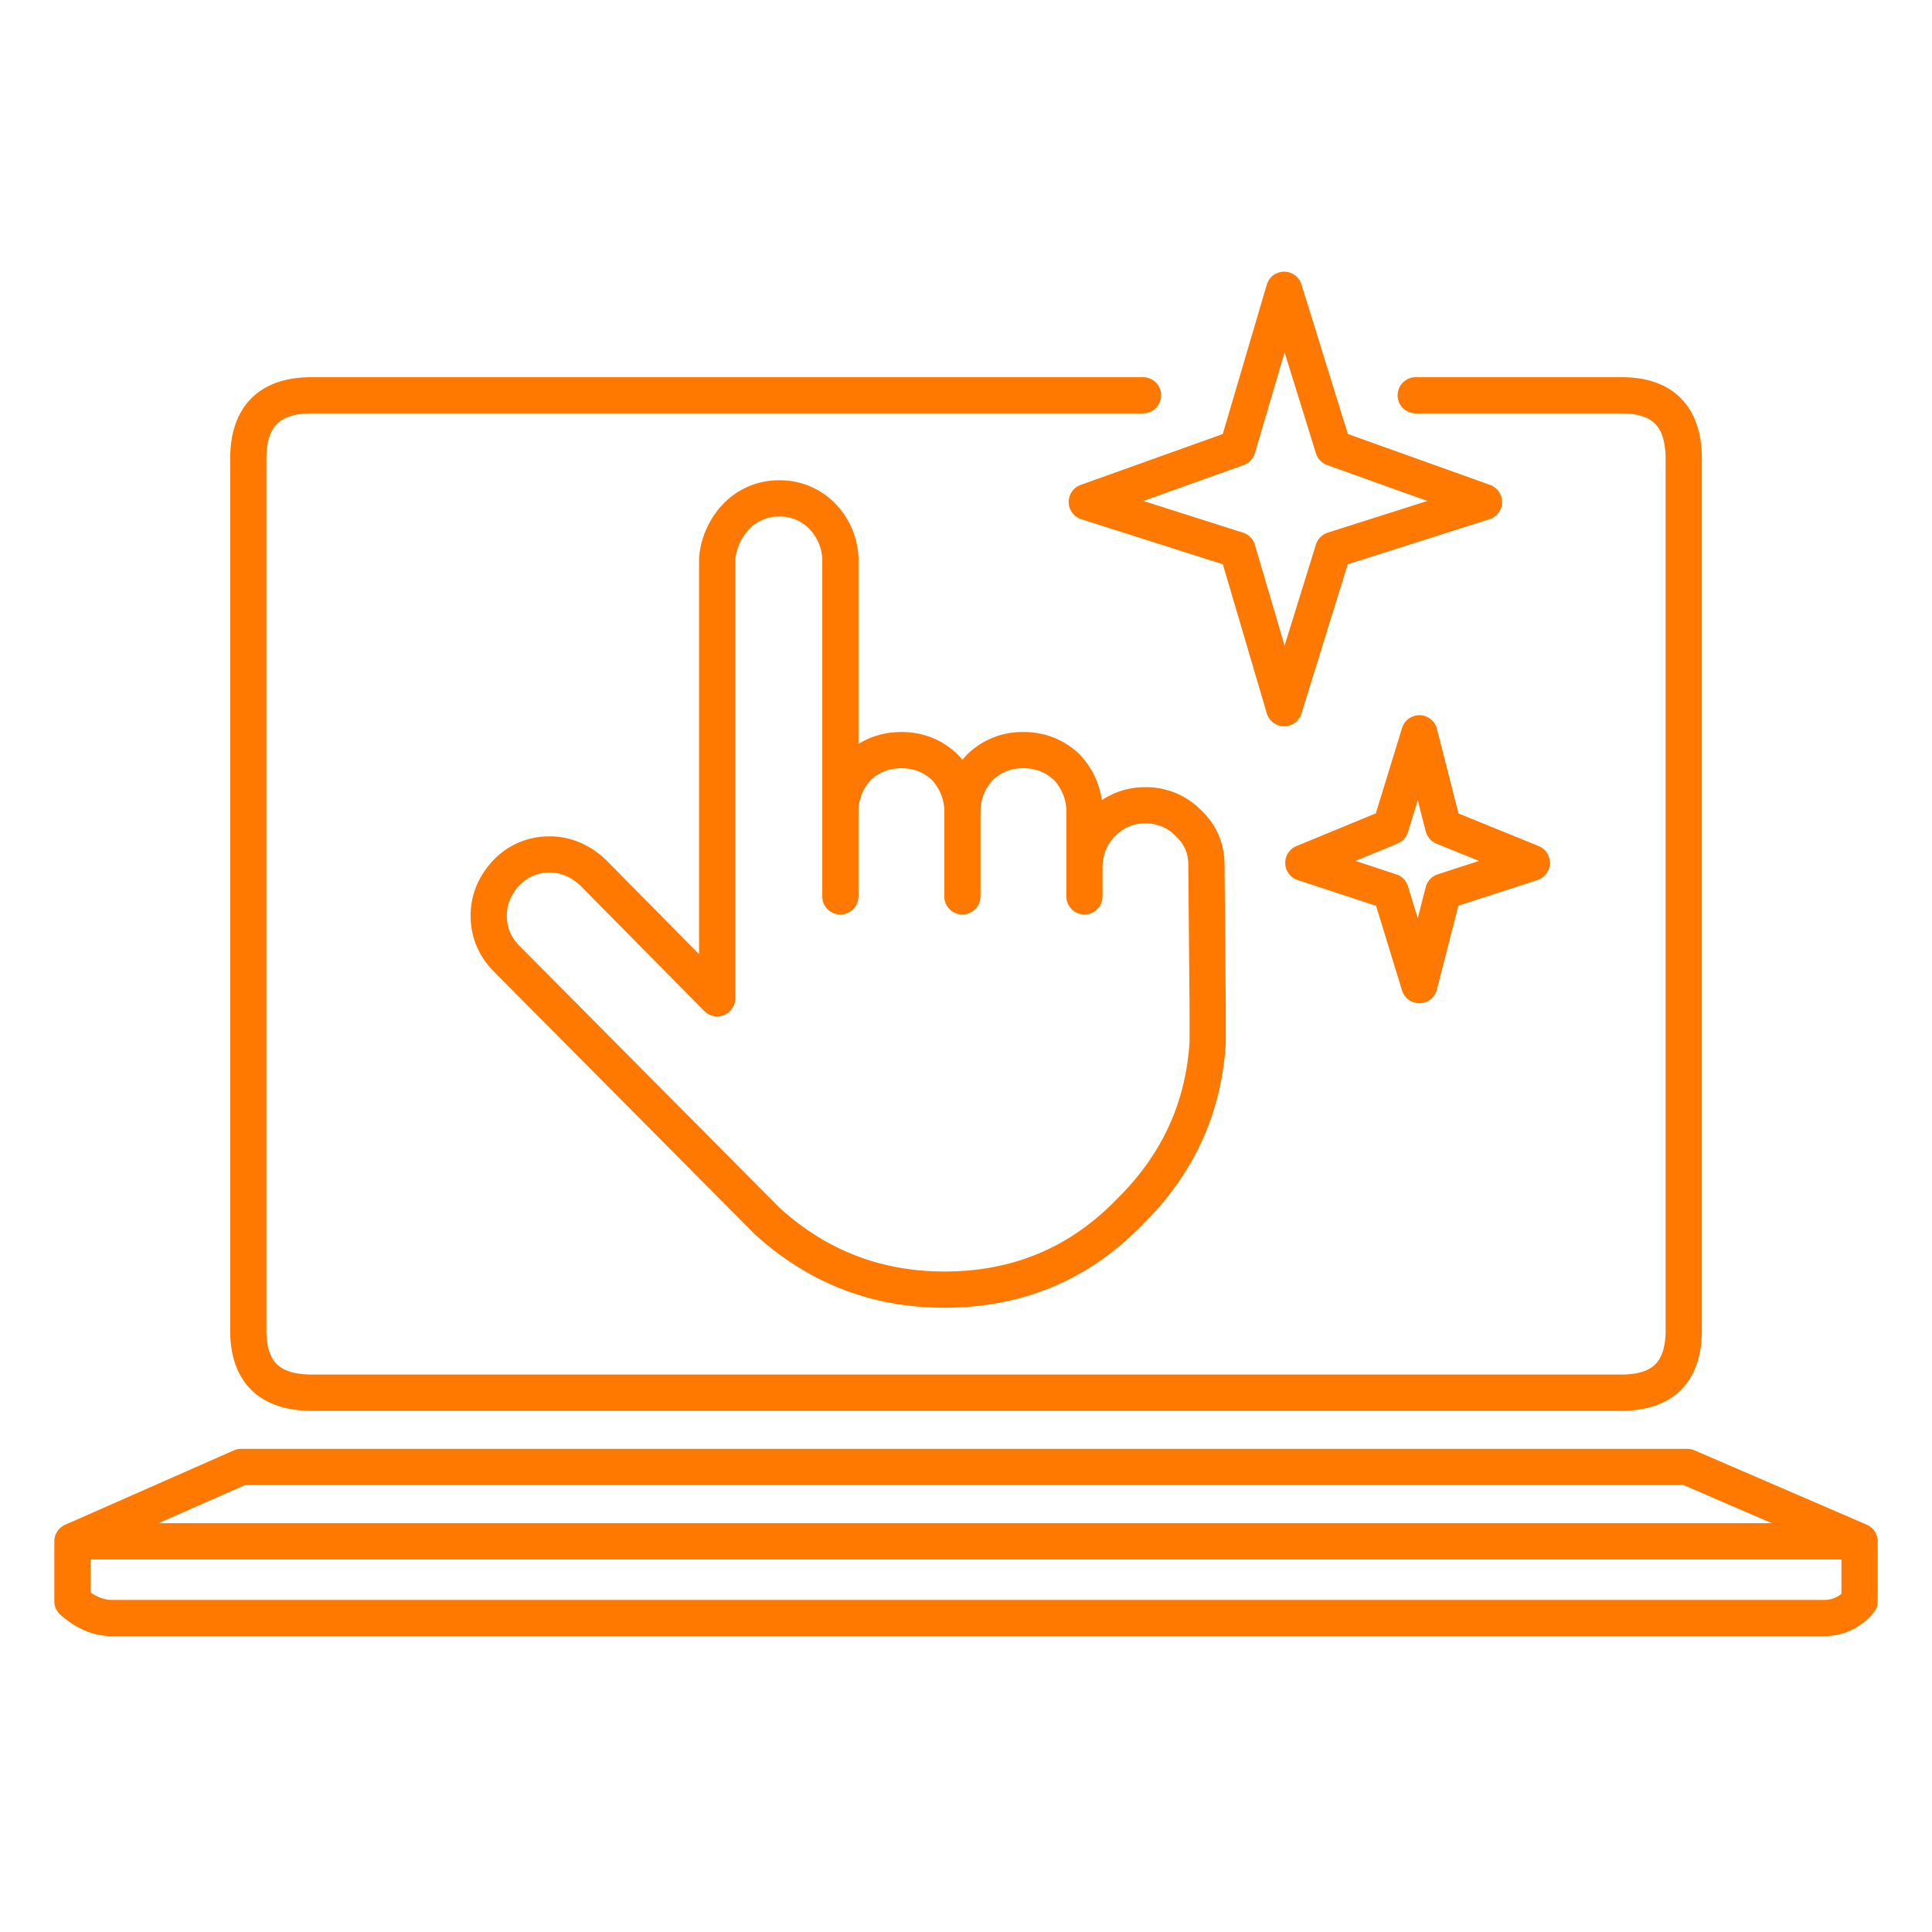 <svg height="80" width="80" xmlns="http://www.w3.org/2000/svg"><path d="M3 63.823h74l-7.133-3.079H9.984L3 63.824v2.481c.528.464 1.073.695 1.635.695h70.88c.593 0 1.089-.231 1.485-.695v-2.482zm36.851-30.33v3.625zm-5.052 0a2.67 2.67 0 01.743-1.737c.495-.463 1.09-.695 1.783-.695s1.288.232 1.783.695a2.67 2.67 0 01.743 1.738 2.67 2.67 0 01.743-1.738 2.517 2.517 0 011.784-.695c.693 0 1.287.232 1.783.695a2.67 2.67 0 01.743 1.738v2.333m-10.105 1.291V23.12a2.67 2.67 0 00-.743-1.737 2.43 2.43 0 00-1.783-.745 2.43 2.43 0 00-1.783.745 2.912 2.912 0 00-.793 1.737v18.218l-5.101-5.164-.1-.098c-.527-.464-1.106-.694-1.733-.694a2.43 2.43 0 00-1.783.745c-.495.529-.743 1.123-.743 1.785 0 .663.23 1.24.693 1.737l.1.1 10.55 10.623.198.198c2.08 1.887 4.524 2.83 7.33 2.83 3.039 0 5.597-1.075 7.678-3.227 1.981-1.952 3.054-4.284 3.22-6.999v-1.49l-.05-5.708v-.15c0-.693-.248-1.273-.743-1.737a2.43 2.43 0 00-1.783-.744 2.43 2.43 0 00-1.783.744c-.463.464-.71 1.044-.743 1.738v1.291m9.064-1.39l3.616 1.19 1.188 3.873.991-3.873 3.665-1.19-3.665-1.49-.99-3.872-1.19 3.872zm1.238-12.957l6.241-1.986-6.24-2.234L53.174 12l-1.931 6.551-6.241 2.234 6.24 1.986 1.932 6.553zm-7.875-6.403H12.906c-1.75 0-2.625.877-2.625 2.632v36.087c0 1.721.875 2.58 2.625 2.58h54.237c1.717 0 2.576-.859 2.576-2.58V19c0-1.755-.859-2.632-2.576-2.632h-8.52" fill="none" stroke="#ff7800" stroke-linecap="round" stroke-linejoin="round" stroke-width="1.5"/></svg>